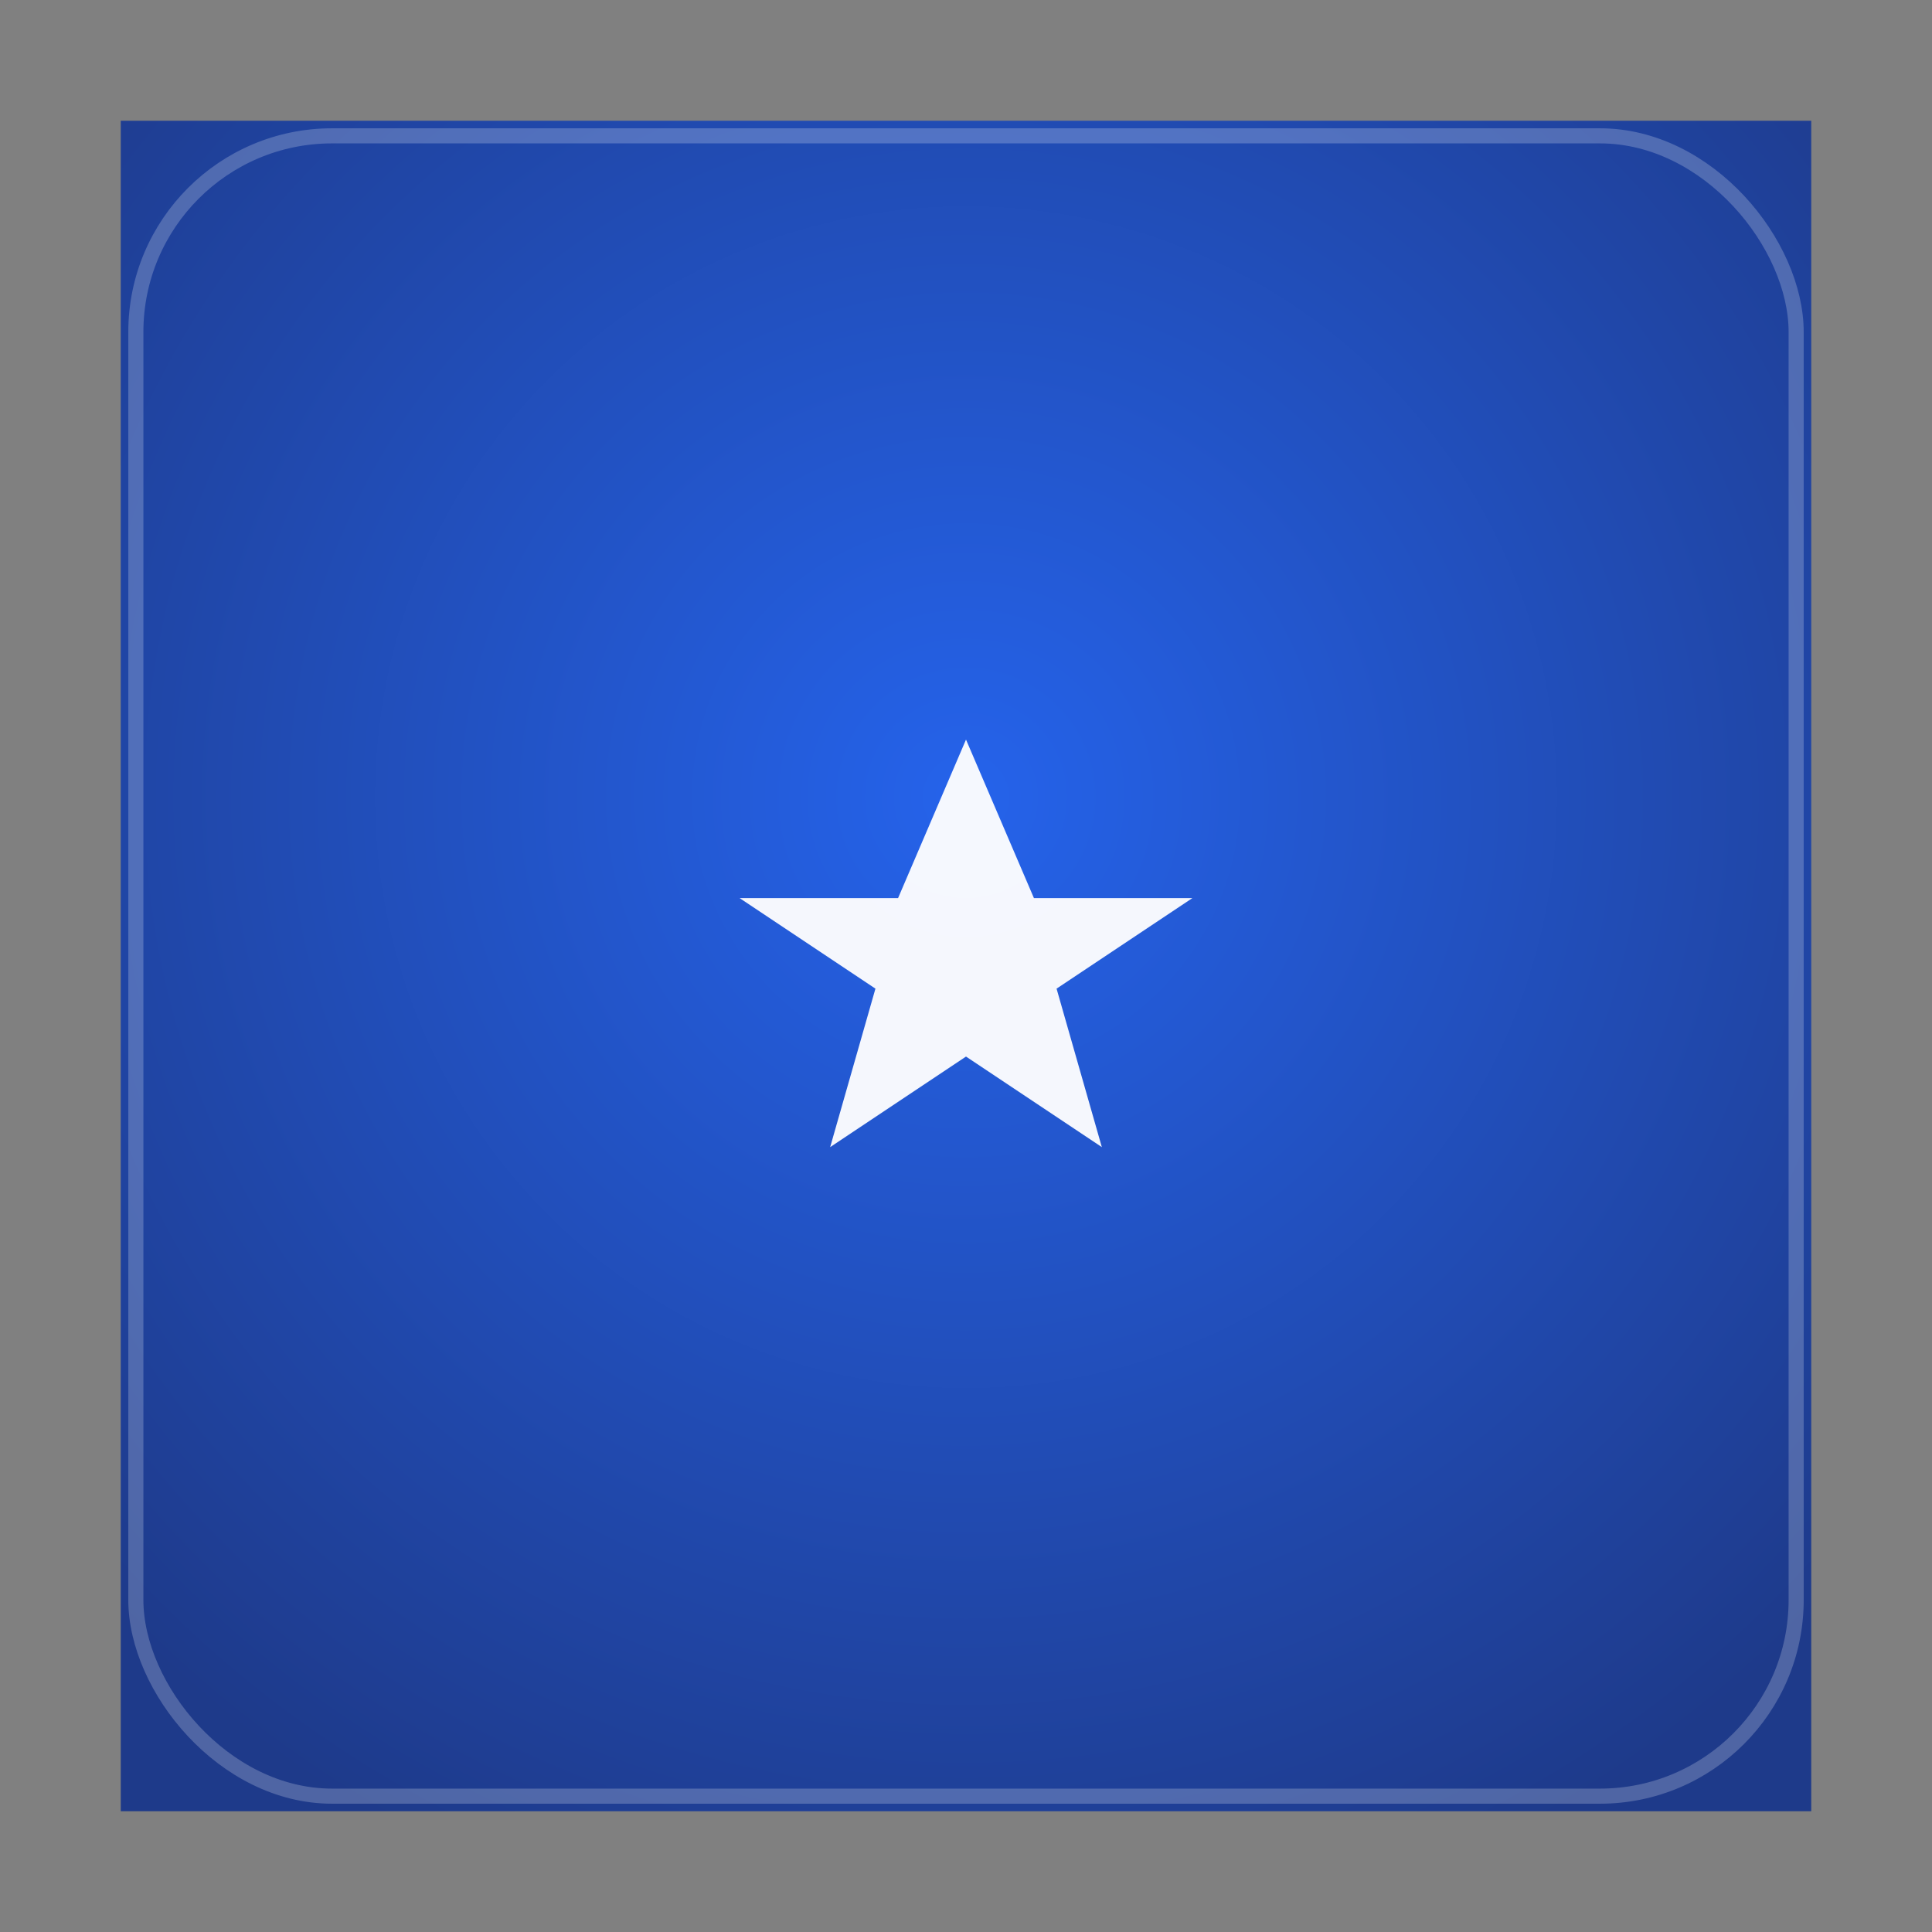<?xml version="1.0" encoding="UTF-8"?> <svg xmlns="http://www.w3.org/2000/svg" width="512" height="512" viewBox="0 0 512 512" role="img" aria-label="Slot Adresi"><rect x="0" y="0" width="512" height="512" fill="#808080" stroke="none"/><title>Slot Adresi</title><defs><radialGradient id="grad" cx="50%" cy="40%" r="70%"><stop offset="0%" stop-color="#2563EB"></stop><stop offset="100%" stop-color="#1E3A8A"></stop></radialGradient></defs><rect x="32" y="32" width="448" height="448" rx="0" fill="url(#grad)"></rect><rect x="36" y="36" width="440" height="440" rx="52" fill="none" stroke="rgba(255,255,255,.22)" stroke-width="4"></rect><g transform="translate(256,256)"><path d="M0,-60 L18,-18 L60,-18 L24,6 L36,48 L0,24 L-36,48 L-24,6 L-60,-18 L-18,-18 Z" fill="#fff" opacity="0.95"></path></g></svg> 